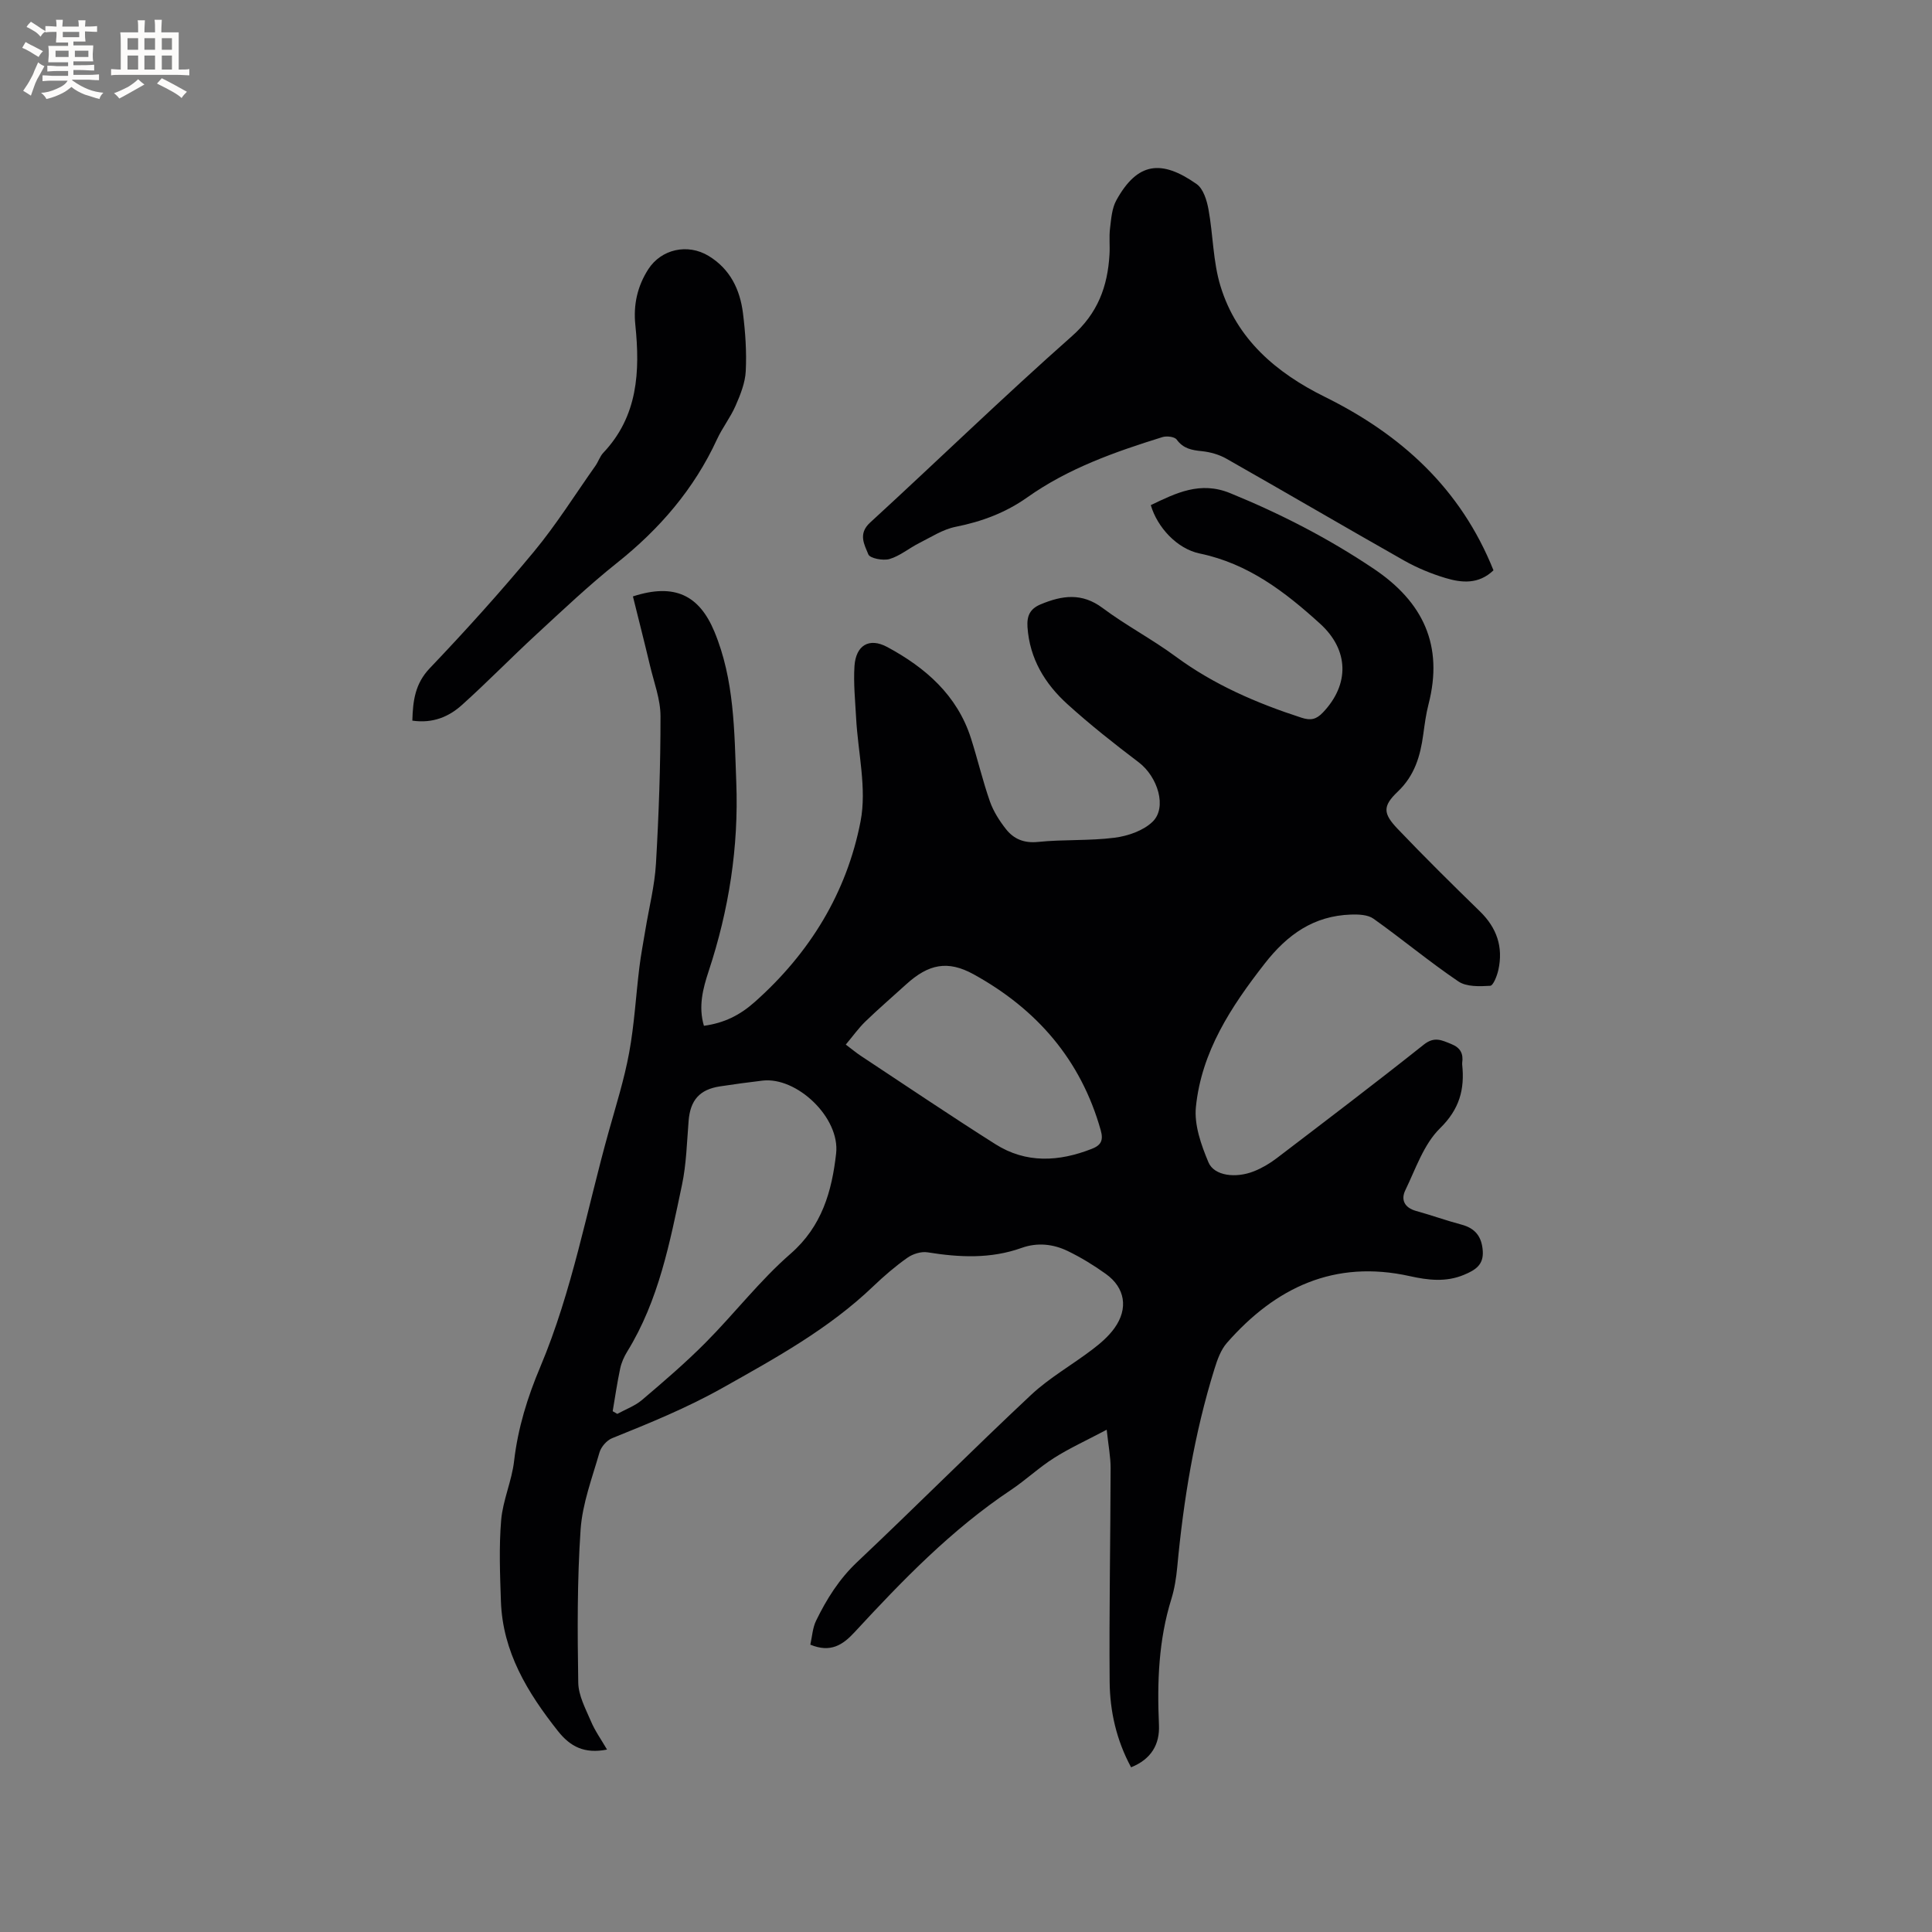 <svg enable-background="new 0 0 400 400" viewBox="0 0 400 400" xmlns="http://www.w3.org/2000/svg"><rect x="0" y="0" width="400" height="400" fill="#808080" stroke="none"/><g fill="#010103"><path d="m125.68 362.23c-4.69.92-7.6-.59-10.18-3.85-6.29-7.96-11.43-16.37-11.79-26.85-.19-5.6-.42-11.24.05-16.8.35-4.13 2.21-8.12 2.68-12.26.79-6.82 2.78-13.22 5.43-19.49 6.61-15.69 9.61-32.45 14.17-48.74 1.51-5.4 3.21-10.79 4.22-16.29 1.07-5.81 1.39-11.76 2.11-17.63.32-2.62.82-5.21 1.25-7.81.75-4.57 1.92-9.11 2.19-13.71.59-10.16.95-20.34.94-30.52 0-3.5-1.36-7.01-2.18-10.5-1.14-4.8-2.36-9.57-3.53-14.3 8.68-2.82 13.74-.19 16.85 7.25 4.17 9.99 4.15 20.67 4.55 31.28.51 13.4-1.53 26.38-5.73 39.09-1.17 3.55-2.16 7.28-.97 11.28 4.18-.57 7.43-2.18 10.51-4.92 11.41-10.13 19.06-22.64 21.92-37.41 1.32-6.82-.54-14.24-.92-21.4-.19-3.58-.57-7.19-.34-10.75.29-4.28 3.02-5.97 6.79-3.94 7.89 4.25 14.47 9.95 17.33 18.9 1.38 4.33 2.42 8.78 3.92 13.07.72 2.04 1.96 3.99 3.31 5.71 1.63 2.08 3.76 2.97 6.68 2.67 5.25-.54 10.6-.2 15.83-.87 2.74-.35 5.9-1.44 7.83-3.28 3.1-2.95 1.1-9.35-2.85-12.34-5.06-3.83-10.06-7.78-14.75-12.03-4.66-4.22-7.83-9.42-8.27-15.97-.15-2.3.5-3.77 2.73-4.7 4.44-1.85 8.52-2.45 12.81.75 4.83 3.61 10.23 6.44 15.09 10.02 7.95 5.87 16.81 9.69 26.12 12.71 1.89.61 3.04.35 4.4-1.07 5.58-5.85 5.41-12.96-.56-18.39-7.27-6.61-14.91-12.46-24.92-14.54-4.74-.98-8.81-5.46-10.14-10.02 5.21-2.5 10.23-5.02 16.43-2.48 10.43 4.26 20.36 9.36 29.73 15.66 10.24 6.87 14.48 15.88 11.34 28.05-.53 2.04-.8 4.16-1.09 6.26-.61 4.47-1.78 8.5-5.29 11.84-3.16 3-3.04 4.53 0 7.71 5.55 5.82 11.27 11.47 17.03 17.08 3.5 3.41 4.85 7.39 3.81 12.11-.27 1.22-1.05 3.25-1.7 3.29-2.19.13-4.9.23-6.57-.9-6.03-4.08-11.64-8.77-17.58-12.99-1.17-.84-3.1-.91-4.66-.86-7.72.26-13.17 4.12-17.9 10.19-6.96 8.93-13.05 18.2-14.21 29.64-.38 3.72 1.09 7.88 2.6 11.47 1.18 2.81 5.68 3.36 9.47 1.83 1.64-.66 3.23-1.6 4.65-2.68 10.2-7.78 20.42-15.54 30.46-23.52 2.19-1.74 3.69-.93 5.68-.13 1.95.78 2.54 2.03 2.27 3.93-.01.1-.01.21 0 .32.54 5.12-.53 9.22-4.6 13.21-3.36 3.3-5.03 8.39-7.18 12.83-.95 1.97-.15 3.61 2.22 4.27 3.16.87 6.24 1.99 9.41 2.83 2.87.76 4.2 2.5 4.41 5.43s-1.56 3.99-3.87 4.96c-3.76 1.58-7.5 1.11-11.24.28-15.58-3.46-27.8 2.34-37.87 13.83-1.25 1.43-1.97 3.45-2.55 5.32-4.18 13.41-6.43 27.18-7.73 41.14-.21 2.21-.56 4.44-1.21 6.55-2.66 8.53-2.96 17.25-2.57 26.09.18 4.03-1.61 7.09-5.77 8.76-3.04-5.62-4.39-11.61-4.44-17.74-.12-14.72.17-29.45.2-44.17.01-2.31-.45-4.62-.81-7.98-4.33 2.29-7.76 3.85-10.91 5.85-3.12 1.98-5.85 4.57-8.93 6.63-12.28 8.19-22.44 18.7-32.37 29.45-2.42 2.62-4.95 4.31-9.15 2.57.37-1.63.46-3.47 1.2-4.98 2.18-4.47 4.77-8.61 8.5-12.13 12.11-11.43 23.86-23.23 36.01-34.61 3.83-3.58 8.53-6.22 12.73-9.43 1.67-1.27 3.32-2.7 4.53-4.39 2.91-4.05 2.21-8.36-1.79-11.22-2.48-1.78-5.13-3.4-7.87-4.73-3.03-1.47-6.32-1.82-9.58-.65-6.41 2.29-12.88 1.97-19.46.91-1.32-.21-3.06.33-4.18 1.13-2.5 1.76-4.85 3.79-7.07 5.91-9.2 8.81-20.14 14.81-31.18 21.02-7.44 4.18-15.11 7.29-22.89 10.43-1.1.44-2.26 1.78-2.6 2.93-1.51 5.27-3.53 10.56-3.91 15.94-.72 10.54-.66 21.14-.49 31.71.04 2.69 1.51 5.41 2.62 8 .82 1.97 2.12 3.78 3.34 5.88zm1.17-70.05c.32.18.64.37.96.55 1.72-.95 3.65-1.64 5.11-2.88 4.51-3.83 9.02-7.7 13.18-11.89 5.97-6.01 11.2-12.83 17.56-18.37 6.54-5.69 8.57-12.98 9.45-20.77.84-7.44-8.15-15.92-15.23-15.09-2.94.34-5.87.75-8.8 1.19-4.24.64-6.16 2.86-6.51 7.13-.36 4.43-.46 8.94-1.37 13.26-2.51 11.9-4.8 23.91-11.34 34.52-.66 1.07-1.2 2.29-1.46 3.51-.62 2.93-1.05 5.89-1.55 8.84zm48.26-75.91c1.43 1.08 2.23 1.75 3.11 2.33 9.27 6.12 18.47 12.34 27.85 18.28 6.37 4.04 13.17 3.65 19.99.97 1.89-.74 2.43-1.74 1.83-3.86-4.11-14.59-13.25-25.07-26.31-32.27-5.38-2.96-9.34-2.13-13.98 2.09-2.82 2.57-5.71 5.05-8.45 7.7-1.41 1.37-2.56 3-4.04 4.76z"/><path d="m309.21 118.08c-3.09 2.95-6.6 2.6-9.98 1.58-2.91-.88-5.8-2.07-8.45-3.56-12.33-6.98-24.56-14.15-36.88-21.14-1.51-.86-3.34-1.37-5.07-1.55-2.09-.21-3.84-.52-5.21-2.4-.44-.6-2.07-.79-2.96-.51-9.81 3.05-19.49 6.46-27.98 12.48-4.48 3.17-9.43 5.02-14.82 6.09-2.66.53-5.12 2.15-7.61 3.4-2.06 1.04-3.92 2.63-6.08 3.27-1.33.39-4.06-.14-4.39-.96-.79-1.98-2.19-4.24.35-6.57 13.98-12.82 27.6-26.05 41.8-38.61 5.37-4.75 7.39-10.28 7.78-16.92.11-1.8-.11-3.62.11-5.4.24-1.97.38-4.14 1.31-5.82 4.38-7.94 9.37-8.45 16.62-3.35 1.38.97 2.11 3.36 2.45 5.22.97 5.28.93 10.83 2.49 15.91 3.36 11.01 11.57 17.96 21.57 22.91 15.81 7.81 28.16 18.97 34.95 35.93z"/><path d="m85.37 149.2c.12-4.14.56-7.64 3.6-10.84 7.45-7.82 14.7-15.85 21.59-24.17 4.63-5.59 8.51-11.8 12.71-17.74.61-.86.93-1.96 1.64-2.71 7.18-7.59 7.62-16.85 6.63-26.47-.43-4.15.41-7.98 2.67-11.51 2.69-4.19 8.16-5.41 12.51-2.77 4.44 2.7 6.48 6.93 7.1 11.82.5 3.98.78 8.03.58 12.03-.12 2.42-1.11 4.89-2.11 7.17-1.05 2.41-2.73 4.54-3.84 6.94-4.75 10.3-11.88 18.57-20.73 25.61-5.79 4.61-11.19 9.73-16.64 14.76-5.21 4.8-10.16 9.89-15.42 14.62-2.7 2.44-6.03 3.88-10.29 3.26z"/></g><path d="m6.8 9.5c.6.3 1.3.7 2.1 1.1-.4.4-.7.8-.9 1.2-.7-.4-1.3-.8-1.8-1.1s-1.1-.6-1.6-.8c.2-.4.5-.8.7-1.2.4.2.8.5 1.5.8zm.9 6.9c-.3.6-.5 1.1-.7 1.7s-.4 1.1-.6 1.7c-.6-.4-1.1-.7-1.6-1 .7-1 1.2-1.8 1.5-2.4.3-.5.6-1.1.8-1.7.3-.6.5-1.2.8-1.8.3.3.8.6 1.3.8-.7 1.3-1.2 2.2-1.5 2.7zm.1-11c.4.3 1 .7 1.7 1.1-.5.2-.8.6-1.1 1.1-.5-.6-1-1-1.4-1.2s-.9-.6-1.5-.8c.2-.4.5-.7.9-1.1.5.3.9.6 1.4.9zm10.5 13.1c1 .4 2 .6 3.1.7-.4.4-.7.8-.8 1.3-.9-.2-1.9-.6-3-.9-1-.4-2-.9-2.8-1.6-.5.4-1.1.9-1.9 1.3s-1.9.9-3.3 1.2c-.1-.3-.5-.8-1.1-1.3 1 0 2.1-.3 3.2-.8 1.2-.5 1.9-1 2.3-1.7h-3.2c-.4 0-1 0-2 .1v-1.2c1 0 1.7.1 2 .1h3.3v-1h-2.3c-.2 0-.9 0-2 .1v-1.2c1.2 0 1.9.1 2 .1h2.3v-.8h-4.1c0-.7.1-1.2.1-1.6 0-.5 0-1.1-.1-1.8h4.1v-.7h-2.5c0-.6.1-1.1.1-1.6v-.6h-.5c-.4 0-1 0-1.8.1v-1.3c1.2 0 1.9.1 2.1.1h.2c0-.3 0-.8-.1-1.4h1.4c0 .6-.1 1-.1 1.4h3.4c0-.4 0-.8-.1-1.3h1.5c0 .4-.1.9-.1 1.3.7 0 1.5 0 2.5-.1v1.2c-1 0-1.8-.1-2.5-.1v.6c0 .3 0 .8.1 1.5h-2.5v.8h4.1c0 .7-.1 1.3-.1 1.8s0 1 .1 1.5h-4.1v.8h1.4c.8 0 1.8 0 2.9-.1v1.2c-1 0-1.9-.1-2.8-.1h-1.5v1h3.2c.3 0 1 0 2.1-.1v1.2c-1.1 0-1.8-.1-2.1-.1h-3.4l-.1.1c1.4 1 2.4 1.5 3.4 1.9zm-4.1-6.7v-1.3h-2.7v1.3zm2.2-4.1v-1.1h-3.4v1.1zm1.9 4.1v-1.3h-2.8v1.3z" fill="#fcfbfa"/><path d="m37 6.7v2.3 5.4c1 0 1.8 0 2.2-.1v1.3c-.6 0-1.5-.1-2.5-.1h-11.9c-.7 0-1.3 0-1.8.1v-1.3c.5 0 1.1.1 2 .1v-5.2c0-1 0-1.8-.1-2.5h3.7c0-1.3 0-2.1-.1-2.5h1.5c0 .4-.1 1.3-.1 2.5h2.2c0-1.2 0-2.1-.1-2.6h1.5c0 .4-.1 1.3-.1 2.6zm-12.3 13.7c-.3-.4-.7-.8-1.1-1.1 1.1-.4 2.1-.9 2.9-1.3.8-.5 1.5-1 2.1-1.6.4.4.9.8 1.3 1.1-2.5 1.4-4.2 2.4-5.2 2.9zm3.9-10.1v-2.4h-2.2v2.4zm0 4.1v-2.9h-2.2v2.9zm3.5-4.1v-2.4h-2.2v2.4zm0 4.1v-2.9h-2.2v2.9zm.4 2.9 1-1.1c.6.3 1.4.7 2.5 1.3s2 1.1 2.7 1.5c-.4.4-.8.8-1.1 1.3-.8-.8-2.5-1.7-5.1-3zm3.1-7v-2.4h-2.1v2.4zm0 4.1v-2.9h-2.1v2.9z" fill="#fcfbfa"/></svg>